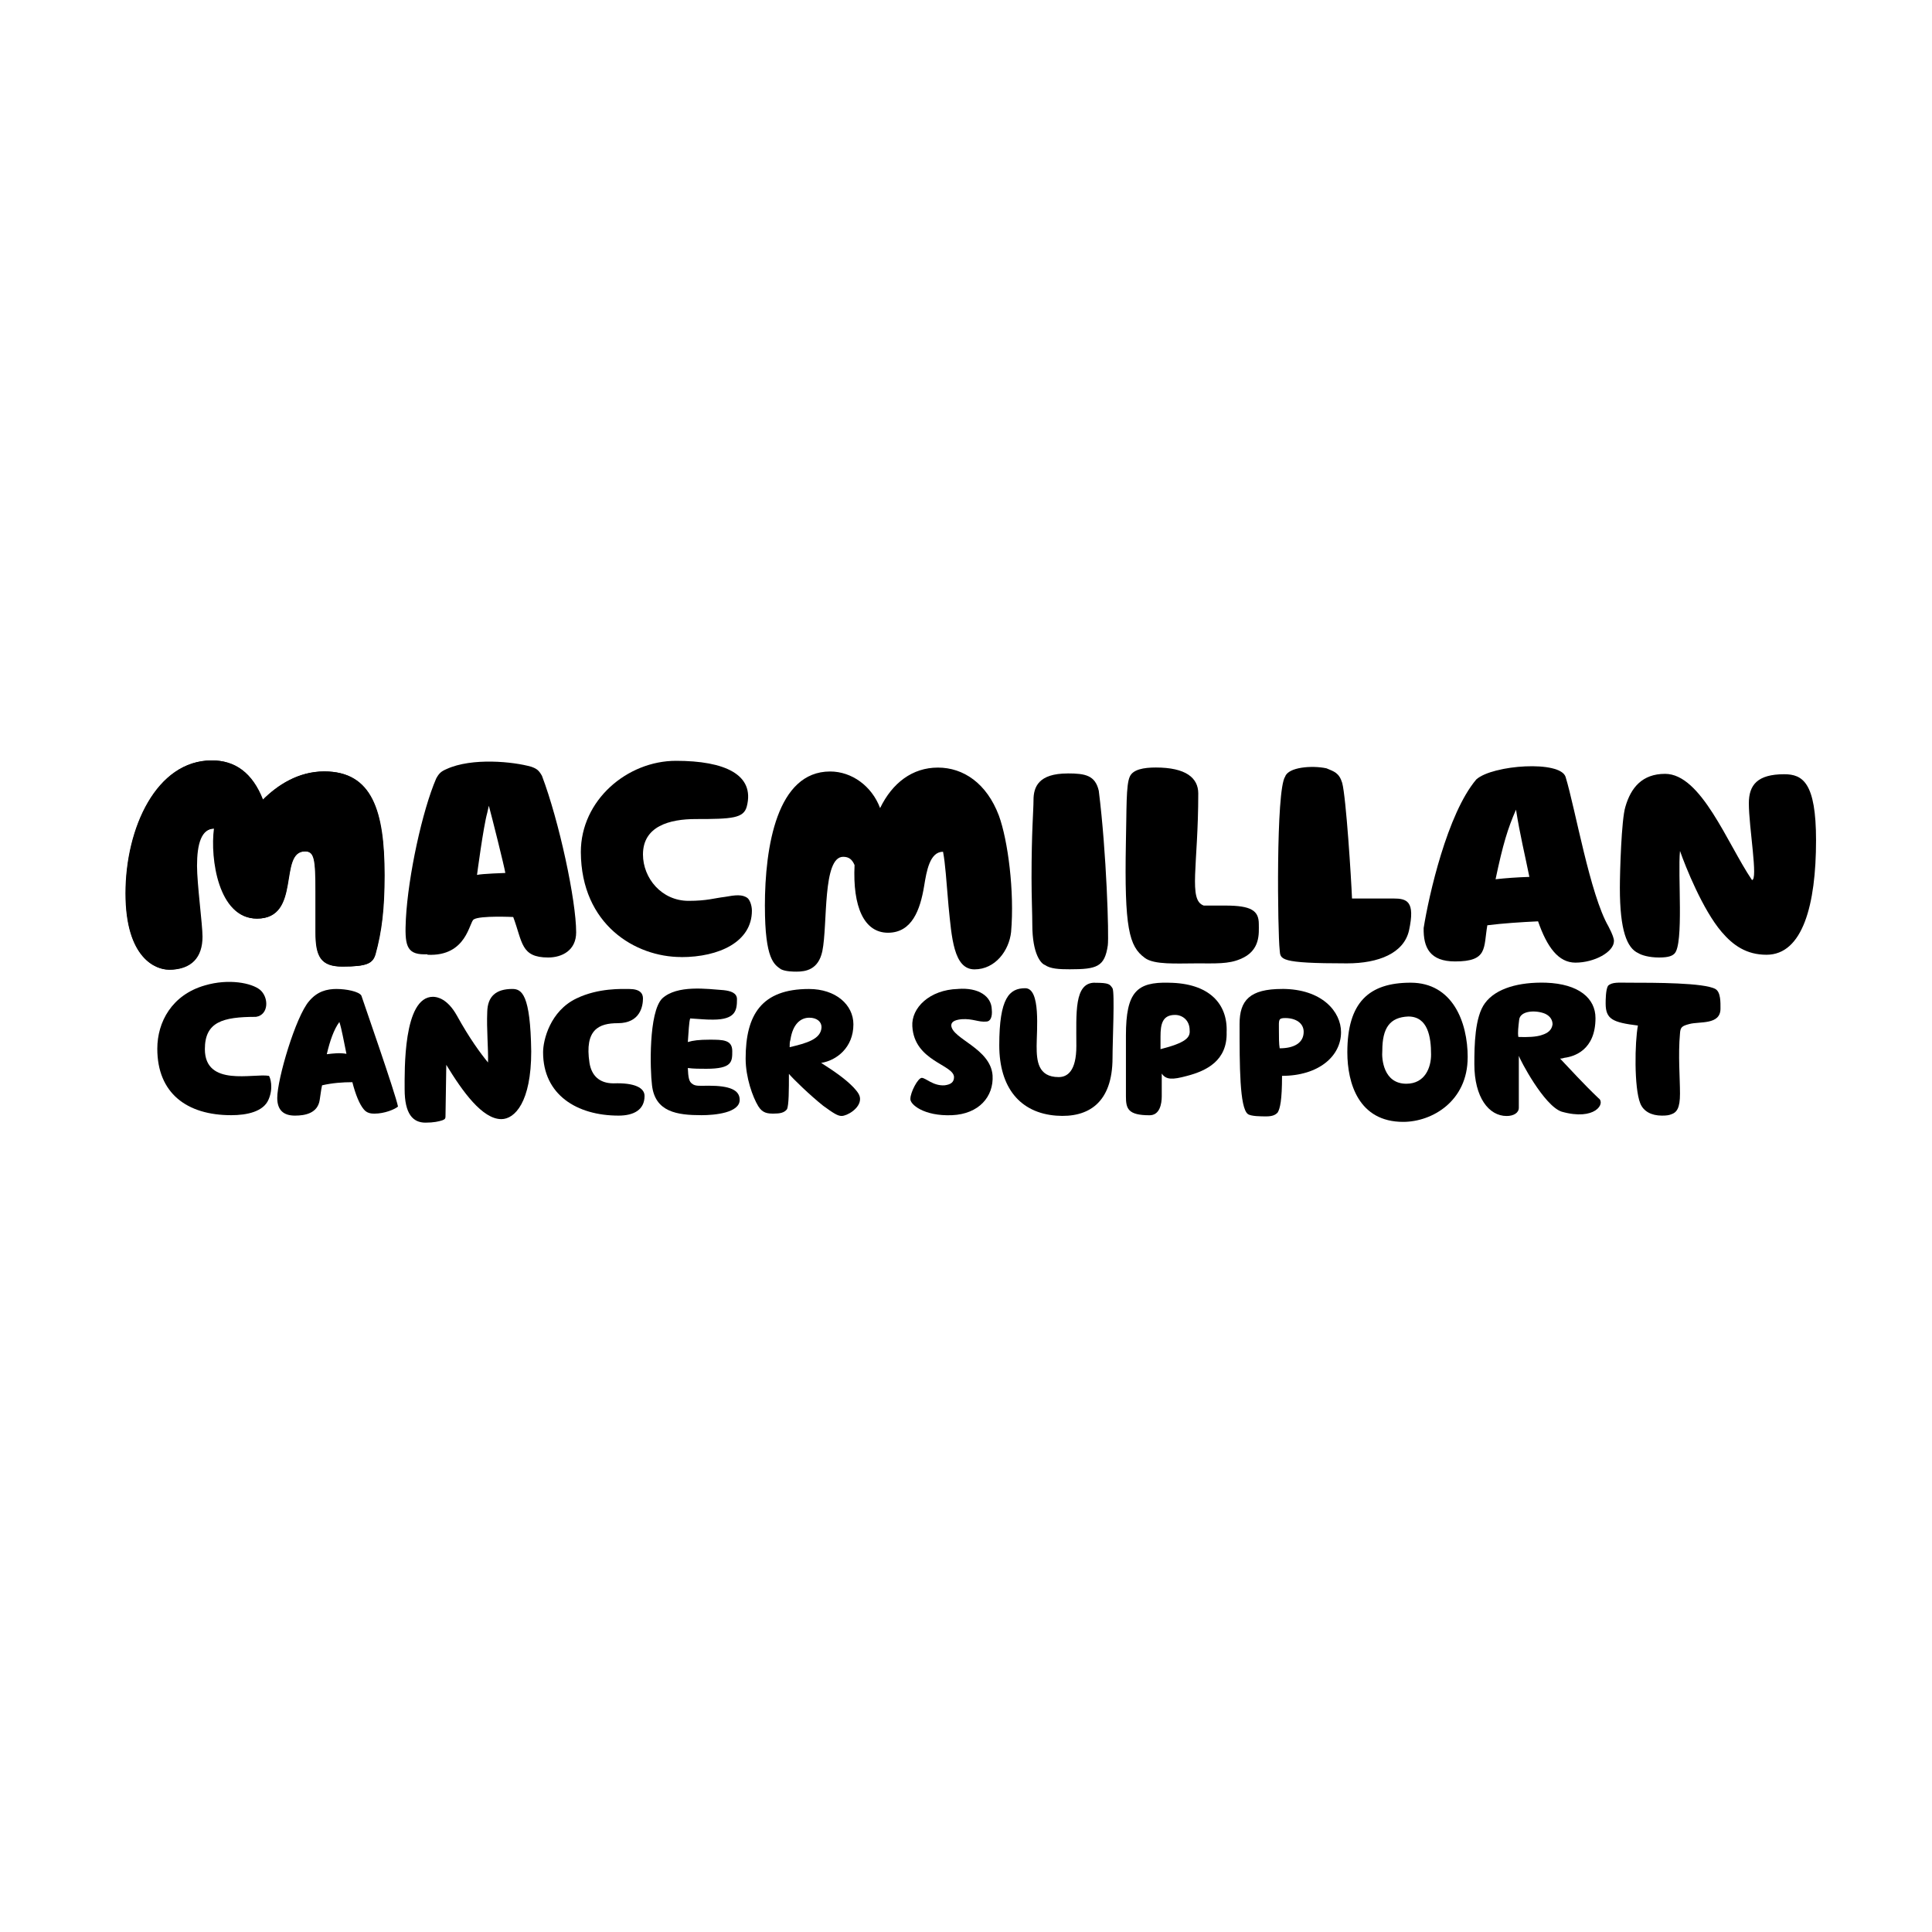<?xml version="1.0" encoding="UTF-8"?>
<svg id="Layer_1" xmlns="http://www.w3.org/2000/svg" viewBox="0 0 500 500">
  <defs>
    <style>
      .cls-1 {
        fill-rule: evenodd;
      }
    </style>
  </defs>
  <g id="_x34_.-Atoms">
    <g id="Atoms---Iconography_x2C_-Shapes_x2C_-Logos">
      <g id="Logos">
        <g id="Logo-Macmillan">
          <g id="Logos_x2F_Logo_x5F_Macmillan_x2F_Black">
            <g>
              <path id="Fill-1" class="cls-1" d="M461.76,200.37c-6.92,0-9.16,2.75-9.16,7.53,0,6.21,2.44,19.85.81,19.85-6.41-9.47-13.13-27.48-22.49-27.48-5.9,0-8.85,3.56-10.28,8.55-1.02,3.26-1.42,16.89-1.42,20.97,0,10.99,1.83,15.57,4.78,16.89.81.51,2.75,1.12,5.39,1.12s3.46-.51,3.97-1.02c2.44-2.44.81-20.46,1.42-26.56,1.42,4.07,5.9,15.27,10.79,20.97,2.95,3.46,6.41,5.9,11.6,5.9,9.36,0,12.82-12.93,12.82-29.62,0-14.96-3.46-17.1-8.24-17.1"/>
              <path id="Fill-2" class="cls-1" d="M387.05,227.55c1.93-9.16,3.16-13.13,5.29-18.01,1.02,6.51,2.34,11.81,3.46,17.4-3.16.1-6.11.31-8.75.61M376.57,248.82c8.55,0,7.33-3.46,8.35-9.36,4.07-.51,8.65-.81,13.13-1.02,2.34,6.72,5.29,10.69,9.67,10.69,4.89,0,9.97-2.75,9.97-5.6,0-.61-.31-1.63-1.42-3.77-4.78-8.24-8.55-30.33-11.09-38.67-1.32-4.38-18.83-3.16-23.1.61-7.53,8.85-12.31,30.13-13.64,38.47-.1,5.09,1.63,8.65,8.14,8.65"/>
              <path id="Fill-3" class="cls-1" d="M296.27,247.9c2.44,1.83,8.24,1.42,13.43,1.42,4.89,0,8.24.2,11.3-1.12,5.29-2.14,4.78-6.72,4.78-9.06,0-3.46-1.93-4.78-8.65-4.78h-5.6c-4.07-1.42-1.42-10.28-1.42-29.01,0-4.07-3.26-6.72-10.99-6.72-3.16,0-5.9.51-6.72,2.34-1.02,2.14-.81,8.55-1.02,17.2-.41,21.98.81,26.77,4.89,29.72"/>
              <path id="Fill-4" class="cls-1" d="M347.36,202.61c-.81-2.65-2.14-2.95-4.07-3.77-3.77-.81-9.87-.31-10.69,2.14-2.44,3.46-1.93,40.61-1.42,44.88.2,2.44-.2,3.46,17.4,3.46,8.24,0,14.76-2.65,16.08-8.55,1.63-7.53-.51-8.24-4.07-8.24h-10.69c-.2-5.09-1.53-26.16-2.54-29.92"/>
              <path id="Fill-5" class="cls-1" d="M276.32,200.17c-7.53,0-8.85,3.46-8.85,6.92,0,2.65-.51,8.04-.51,20.15,0,4.89.2,9.36.2,12.01,0,7.84,2.34,10.18,3.26,10.48,1.42,1.02,3.77,1.12,6.41,1.12,7.02,0,9.06-.61,9.87-6.21.31-2.44-.31-23.92-2.34-40-.92-3.97-3.46-4.48-8.04-4.48"/>
              <path id="Fill-6" class="cls-1" d="M197.95,234.57c0-15.57,3.16-34.91,16.89-34.91,5.6,0,10.79,3.77,12.93,9.47,3.16-6.51,8.35-10.48,14.96-10.48s12.62,4.07,15.78,12.42c2.34,6.41,4.07,19.64,3.16,30.13-.51,4.78-4.07,9.67-9.47,9.67s-5.9-8.24-6.72-16.39c-.61-7.02-.81-10.79-1.42-14.05-3.46,0-4.27,5.09-4.89,8.85-1.02,6.21-3.16,12.11-9.36,12.11s-9.16-6.72-8.65-17.51c-.61-1.42-1.42-2.14-2.95-2.14-5.39,0-3.97,17.51-5.39,24.43-1.02,4.78-4.27,5.29-6.72,5.29-.61,0-2.75,0-3.97-.61-1.73-1.22-4.17-2.44-4.17-16.28"/>
              <path id="Fill-7" class="cls-1" d="M43.56,250.96c5.9,0,8.65-3.26,8.65-8.55,0-3.16-1.42-13.64-1.42-18.32,0-5.7,1.12-9.67,4.58-9.67-1.02,7.73,1.12,23.31,11.09,23.31,11.6,0,5.39-17.4,12.42-17.4,2.44,0,2.75,1.93,2.75,10.48v10.48c0,6.21,1.32,8.85,6.92,8.85,6.41,0,7.84-.81,8.55-3.16,1.63-5.9,2.34-11.81,2.34-20.46,0-16.59-3.16-26.87-15.57-26.87-6.72,0-12.11,3.56-15.88,7.33-2.75-7.02-7.23-10.18-13.23-10.18-14.25,0-22.29,17.4-22.29,34.4s8.04,19.74,11.09,19.74"/>
              <path id="Fill-8" class="cls-1" d="M399.06,267.85c-1.42.51-3.77.61-6.11.51-.2-1.12,0-2.65.2-4.38.2-2.44,4.27-2.65,6.72-1.63,1.32.61,1.93,1.63,1.93,2.75-.2,1.42-1.12,2.24-2.75,2.75ZM413.72,284.24c-3.97-3.77-7.53-7.73-9.97-10.28.2,0,.51,0,1.12-.2,2.44-.31,8.04-1.93,8.04-10.28,0-5.09-4.27-8.85-12.82-9.16-6.92-.2-12.93,1.42-15.78,5.29-2.65,3.56-2.75,10.99-2.75,15.78,0,8.65,3.77,13.43,8.35,13.43,1.83,0,3.16-.81,3.16-2.14v-13.43c.31,1.02,6.51,12.93,11.09,14.45,8.65,2.44,11.4-2.14,9.57-3.46Z"/>
              <path id="Fill-9" class="cls-1" d="M132.61,255.94c-4.27,0-6.41,1.93-6.51,5.9-.2,4.58.31,9.67.2,13.13-1.93-2.34-4.78-6.21-8.04-12.11-2.44-4.38-5.09-4.89-6.21-4.89-7.73,0-7.33,19.13-7.33,23.92,0,6.41,2.14,8.65,5.39,8.65,2.14,0,3.46-.31,4.38-.61.81-.31.81-.51.81-1.42l.2-12.93c4.27,7.02,9.36,14.05,14.25,14.05,3.46,0,7.73-4.38,7.73-17.51-.2-14.76-2.44-16.18-4.89-16.18"/>
              <path id="Fill-10" class="cls-1" d="M69.51,284.54c-1.32,3.16-5.6,4.07-9.67,4.07-11.5,0-19.13-5.7-19.13-17.2,0-6.92,3.77-13.94,12.31-16.39,6.21-1.83,12.11-.61,14.25,1.12,2.34,1.93,2.34,6.51-1.02,7.02-8.65,0-13.23,1.32-13.23,8.35,0,9.87,12.62,6.21,16.59,6.92.31.41,1.22,3.05-.1,6.11"/>
              <path id="Fill-11" class="cls-1" d="M166.81,283.63c0,3.56-2.75,5.09-6.72,5.09-10.79,0-19.54-5.39-19.54-16.39,0-3.16,1.83-10.69,8.65-13.94,5.7-2.75,11.81-2.44,13.64-2.44,2.75,0,3.56,1.12,3.56,2.44,0,1.83-.61,6.41-6.51,6.41-4.89,0-8.65,1.63-7.33,10.28.51,3.16,2.44,5.29,6.21,5.29,5.6-.2,8.04,1.22,8.04,3.26"/>
              <path id="Fill-12" class="cls-1" d="M363.95,280.47c4.89,0,6.41-4.27,6.41-7.53,0-4.58-.81-9.87-5.9-9.87-4.78.2-6.72,2.95-6.72,8.85-.2,2.14.31,8.55,6.21,8.55ZM379.83,273.65c0,11.3-9.16,16.69-16.69,16.69-11.5,0-14.45-9.97-14.45-18.01,0-12.93,5.6-18.01,16.39-18.01s14.76,10.08,14.76,19.34Z"/>
              <path id="Fill-13" class="cls-1" d="M421.35,254.32c7.02,0,19.64,0,22.59,1.63,1.42.81,1.32,3.56,1.32,5.09,0,4.27-5.39,3.26-8.04,3.97-1.93.51-2.34.81-2.44,2.44-.51,5.6,0,11.5,0,15.57,0,3.77-.81,4.89-2.34,5.39-.51.2-1.12.31-2.34.31-2.75,0-4.78-1.12-5.6-3.16-1.63-4.07-1.42-15.88-.61-20.15-6.51-.81-8.35-1.63-8.35-5.7,0-.81,0-3.56.61-4.58,1.02-1.02,2.85-.81,5.19-.81"/>
              <path id="Fill-14" class="cls-1" d="M331.18,271.31c-.2-1.12-.2-2.95-.2-4.89,0-2.44-.2-2.95,1.63-2.95,2.75,0,4.78,1.32,4.78,3.56,0,2.85-2.44,4.27-6.21,4.27M331.79,255.94c-8.35,0-10.99,2.95-10.99,9.06,0,10.79,0,21.68,2.14,23.31.81.61,3.46.61,4.78.61,1.42,0,2.34-.31,2.95-1.02.61-1.02,1.12-3.16,1.12-9.47,9.47,0,15.27-5.09,15.27-11.3,0-5.29-4.89-11.2-15.27-11.2"/>
              <path id="Fill-15" class="cls-1" d="M283.34,254.32c-5.39,0-4.78,7.84-4.78,16.39,0,6.51-2.34,8.04-4.58,8.04-5.39,0-5.7-4.27-5.7-8.04,0-3.97,1.12-14.96-2.95-14.96s-6.72,2.44-6.72,14.76c0,10.99,5.39,17.51,14.76,18.22,8.24.61,14.55-3.26,14.55-14.96,0-4.27.61-16.89,0-18.01-.71-1.02-.81-1.42-4.58-1.42"/>
              <path id="Fill-16" class="cls-1" d="M183.4,280.98c-2.14,0-3.46.2-4.27-.51-.81-.51-1.02-1.63-1.12-4.07,1.42.2,3.26.2,4.78.2,6.72,0,6.72-1.83,6.72-4.58,0-2.95-2.44-2.95-5.9-2.95-2.65,0-4.27.2-5.6.61.2-2.65.31-5.29.61-6.11,3.46.2,3.56.31,5.9.31,5.9,0,6.21-2.44,6.21-5.29,0-1.63-1.63-2.14-3.46-2.34-4.27-.31-12.01-1.42-15.88,2.14-3.56,3.56-3.16,18.52-2.65,22.49.81,6.92,6.51,7.73,12.82,7.73,3.46,0,9.87-.61,9.87-3.97,0-2.54-2.54-3.66-8.04-3.66"/>
              <path id="Fill-17" class="cls-1" d="M84.57,272.84c.81-3.46,1.83-6.41,3.26-8.35.61,1.83,1.12,4.89,1.83,8.24-1.83-.31-3.36-.1-5.09.1M87.22,255.94c-2.65,0-5.09.61-7.23,3.16-3.46,3.97-8.24,20.15-8.24,25.04,0,3.16,1.63,4.58,4.58,4.58,2.65,0,5.9-.61,6.41-4.07.2-1.12.31-2.44.61-3.77,2.65-.61,5.29-.81,7.84-.81.81,3.16,1.83,5.7,2.95,7.02.81,1.02,1.93,1.12,2.75,1.12,2.65,0,5.29-1.12,6.11-1.83-.61-3.26-9.16-27.68-9.47-28.7-.61-1.12-4.07-1.73-6.31-1.73"/>
              <path id="Fill-18" class="cls-1" d="M204.36,271.01c0-.81,0-1.32.2-1.93.61-4.07,2.65-5.7,4.89-5.7,1.93,0,3.16,1.02,3.16,2.44-.1,3.16-3.97,4.17-8.24,5.19M212.51,275.08c3.97-.61,8.35-3.97,8.35-9.97,0-5.09-4.58-9.16-11.5-9.16-12.31,0-16.39,6.72-16.39,18.01,0,4.89,1.83,9.97,3.26,12.31,1.12,1.83,2.44,1.93,3.97,1.93,1.63,0,2.75-.2,3.46-1.12.51-1.02.51-5.09.51-9.16,1.12,1.32,5.29,5.39,8.85,8.24,2.65,1.93,3.77,2.65,4.78,2.65,1.42,0,4.78-1.93,4.78-4.38,0-1.02-.61-1.83-1.63-2.95-2.04-2.14-4.78-4.07-8.45-6.41"/>
              <path id="Fill-19" class="cls-1" d="M300.34,271.52v-3.26c0-3.26.51-5.6,3.77-5.6,1.83,0,3.77,1.32,3.77,3.97.2,1.93-1.12,3.26-7.53,4.89M302.48,254.32c-8.24-.2-11.09,2.34-11.09,13.64v15.78c0,3.16.51,4.89,6.11,4.89,2.65,0,3.16-2.95,3.16-4.89v-5.9c1.12,1.63,2.75,1.63,6.51.61,5.09-1.32,10.48-3.97,10.28-11.3.31-7.43-4.58-12.72-14.96-12.82"/>
              <path id="Fill-20" class="cls-1" d="M176.27,247.7c9.87,0,18.32-3.97,18.32-12.01,0-1.32-.51-2.75-1.12-3.26-1.32-1.02-3.16-.81-5.9-.31-2.65.31-4.58,1.02-9.36,1.02-7.02,0-11.81-5.9-11.81-12.01,0-7.33,6.92-9.16,13.64-9.16,9.47,0,12.42-.2,13.23-3.26,2.14-8.24-5.7-11.81-18.32-11.81s-24.63,10.18-24.63,23.61c.1,18.83,14.15,27.17,25.95,27.17"/>
              <path id="Fill-21" class="cls-1" d="M43.76,250.96c5.9,0,8.65-3.26,8.65-8.55,0-3.16-1.42-13.64-1.42-18.32,0-5.7,1.12-9.67,4.58-9.67-1.02,7.73,1.12,23.31,10.99,23.31,11.6,0,5.39-17.4,12.42-17.4,2.44,0,2.75,1.93,2.75,10.48v10.48c0,6.21,1.32,8.85,6.92,8.85,6.41,0,7.84-.81,8.55-3.16,1.63-5.9,2.34-11.81,2.34-20.46,0-16.59-3.16-26.87-15.57-26.87-6.72,0-12.11,3.56-15.88,7.33-2.75-7.02-7.23-10.18-13.23-10.18-14.25,0-22.29,17.4-22.29,34.4s7.94,19.74,11.2,19.74"/>
              <path id="Fill-22" class="cls-1" d="M247.92,255.94c-7.33.2-12.11,4.89-11.81,9.67.51,9.06,10.69,9.87,10.79,13.13,0,1.32-.81,1.93-2.44,2.14-2.95.2-4.89-1.93-5.9-1.93s-2.95,3.77-2.95,5.39c-.2,1.42,3.46,4.58,10.79,4.27,6.92-.31,10.79-4.78,10.48-10.28-.51-7.02-10.48-9.47-10.69-12.93,0-.81.61-1.42,2.65-1.63,2.95-.2,4.38.81,6.41.61,1.02,0,1.63-1.12,1.42-3.16-.1-3.36-3.36-5.7-8.75-5.29"/>
              <path id="Fill-23" class="cls-1" d="M126.51,208.52c.81,2.95,3.97,15.57,4.27,17.4,0,0-6.11.2-7.33.51,0,0,1.63-12.42,2.65-16.08l.41-1.83ZM110.63,247.09c10.28.51,10.79-8.65,12.01-9.16,1.63-1.02,10.18-.61,10.18-.61,2.44,6.51,1.93,10.48,9.06,10.48,3.56,0,7.23-1.83,7.23-6.51,0-8.24-4.38-28.7-8.85-40.51-.81-1.42-1.32-1.83-2.75-2.34-4.58-1.32-15.37-2.44-21.98.61-1.42.61-1.93,1.12-2.65,2.44-3.56,8.24-7.23,25.04-7.84,36.33-.31,6.51,0,9.16,4.78,9.16h.81v.1Z"/>
            </g>
          </g>
        </g>
      </g>
    </g>
  </g>
</svg>